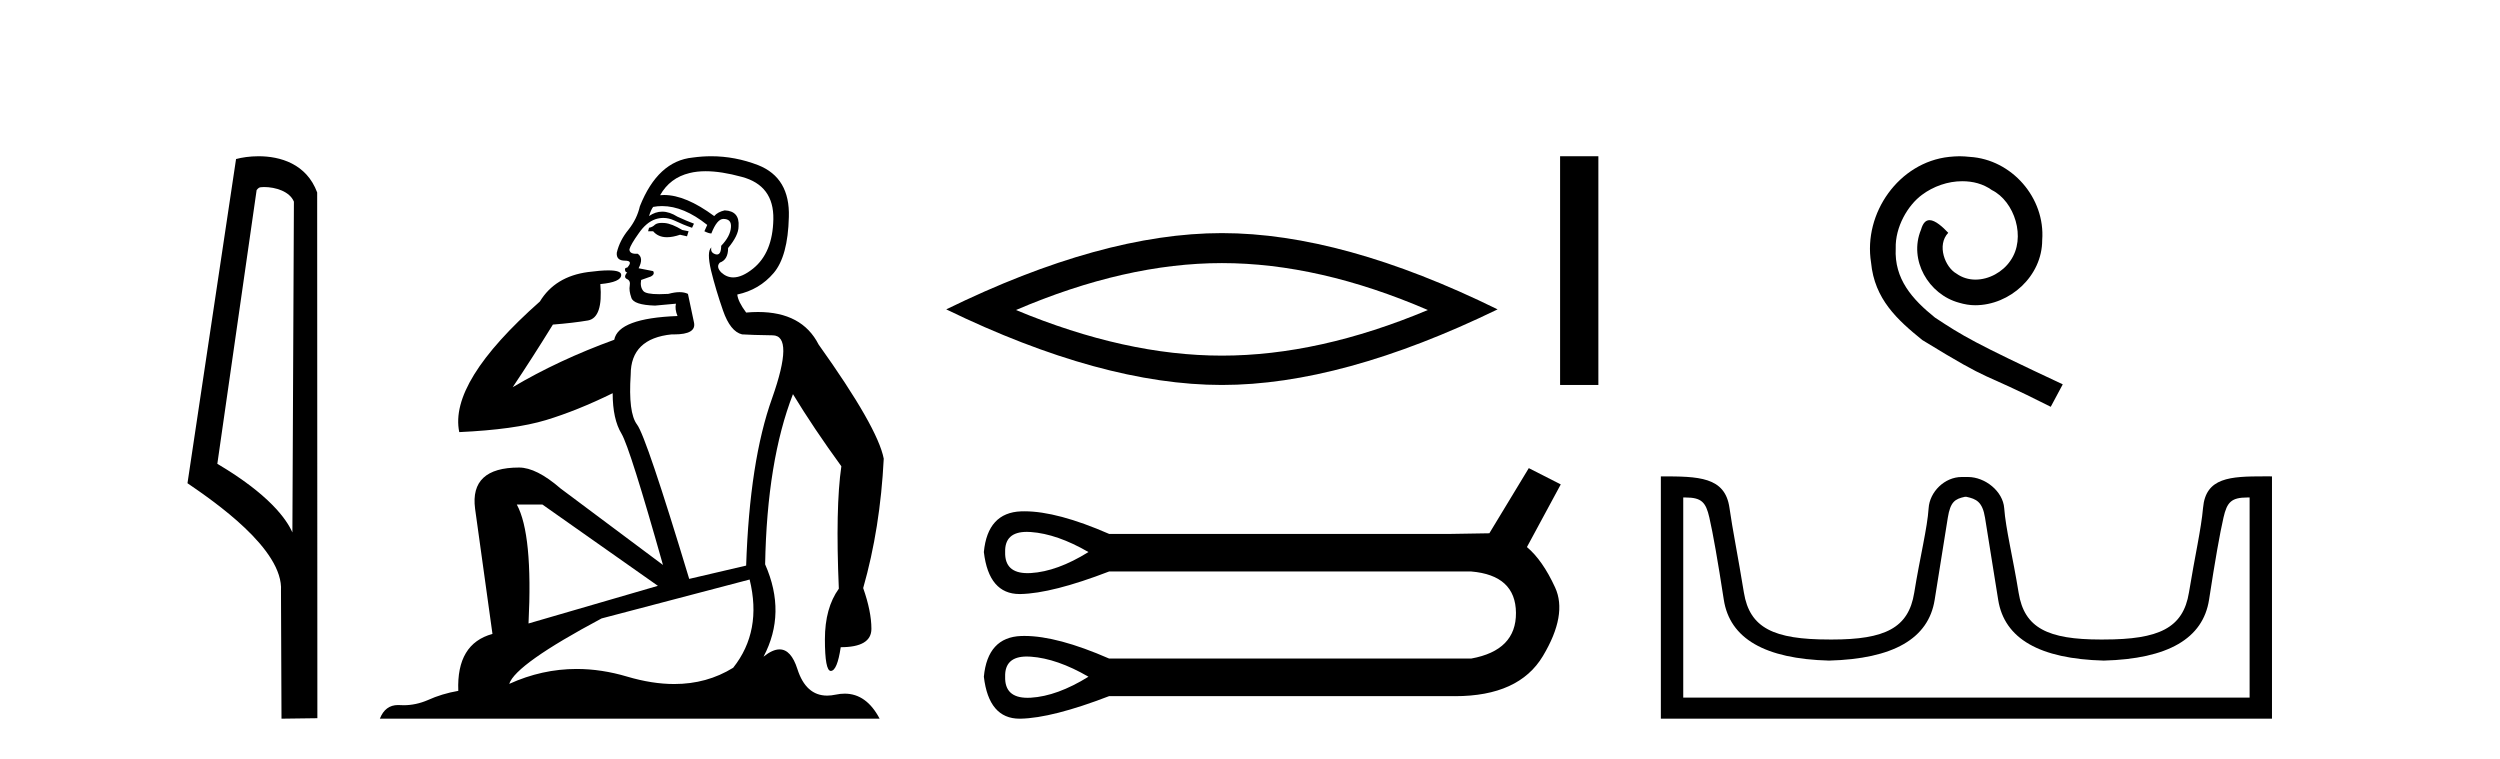 <?xml version='1.0' encoding='UTF-8' standalone='yes'?><svg xmlns='http://www.w3.org/2000/svg' xmlns:xlink='http://www.w3.org/1999/xlink' width='135.0' height='41.0' ><path d='M 14.259 10.1 C 14.884 10.1 15.648 10.34 15.871 10.89 L 15.789 28.751 L 15.789 28.751 C 15.473 28.034 14.531 26.699 11.736 25.046 L 13.858 10.263 C 13.958 10.157 13.955 10.1 14.259 10.1 ZM 15.789 28.751 L 15.789 28.751 C 15.789 28.751 15.789 28.751 15.789 28.751 L 15.789 28.751 L 15.789 28.751 ZM 13.962 8.437 C 13.484 8.437 13.053 8.505 12.747 8.588 L 10.124 26.094 C 11.512 27.044 15.325 29.648 15.173 31.91 L 15.201 38.809 L 17.138 38.783 L 17.127 10.393 C 16.551 8.837 15.12 8.437 13.962 8.437 Z' style='fill:#000000;stroke:none' /><path d='M 35.746 12.036 Q 35.492 12.036 35.373 12.129 Q 35.236 12.266 35.048 12.3 L 34.997 12.488 L 35.27 12.488 Q 35.54 12.81 36.018 12.81 Q 36.327 12.81 36.722 12.676 L 37.098 12.761 L 37.183 12.488 L 36.842 12.419 Q 36.278 12.078 35.902 12.044 Q 35.819 12.036 35.746 12.036 ZM 38.105 9.246 Q 38.944 9.246 40.053 9.55 Q 41.795 10.011 41.761 11.839 Q 41.727 13.649 40.668 14.503 Q 40.074 14.98 39.597 14.98 Q 39.237 14.98 38.943 14.708 Q 38.652 14.401 38.874 14.179 Q 39.318 14.025 39.318 13.393 Q 39.882 12.71 39.882 12.232 Q 39.95 11.395 39.131 11.36 Q 38.755 11.446 38.567 11.668 Q 37.024 10.53 35.865 10.53 Q 35.754 10.53 35.646 10.541 L 35.646 10.541 Q 36.176 9.601 37.235 9.345 Q 37.626 9.246 38.105 9.246 ZM 35.752 11.128 Q 36.919 11.128 38.191 12.146 L 38.037 12.488 Q 38.276 12.607 38.413 12.607 Q 38.721 11.822 39.062 11.822 Q 39.506 11.822 39.472 12.266 Q 39.438 12.761 38.943 13.274 Q 38.943 13.743 38.715 13.743 Q 38.685 13.743 38.652 13.735 Q 38.345 13.649 38.413 13.359 L 38.413 13.359 Q 38.157 13.581 38.396 14.606 Q 38.652 15.648 39.045 16.775 Q 39.438 17.902 40.07 18.056 Q 40.565 18.09 41.727 18.107 Q 42.888 18.124 41.693 21.506 Q 40.48 24.888 40.292 30.542 L 37.217 31.26 Q 34.894 23.573 34.399 22.924 Q 33.921 22.292 34.058 20.225 Q 34.058 18.278 36.278 18.056 Q 36.342 18.058 36.403 18.058 Q 37.62 18.058 37.474 17.407 Q 37.337 16.741 37.149 15.87 Q 36.961 15.776 36.696 15.776 Q 36.432 15.776 36.09 15.87 Q 35.817 15.886 35.597 15.886 Q 34.884 15.886 34.741 15.716 Q 34.553 15.494 34.621 15.118 L 35.151 14.93 Q 35.373 14.811 35.27 14.64 L 34.485 14.486 Q 34.775 13.923 34.433 13.701 Q 34.384 13.704 34.34 13.704 Q 33.989 13.704 33.989 13.461 Q 34.058 13.205 34.485 12.607 Q 34.894 12.01 35.39 11.839 Q 35.603 11.768 35.817 11.768 Q 36.116 11.768 36.415 11.907 Q 36.91 12.146 37.371 12.3 L 37.474 12.078 Q 37.064 11.924 36.585 11.702 Q 36.153 11.429 35.757 11.429 Q 35.387 11.429 35.048 11.668 Q 35.151 11.326 35.27 11.173 Q 35.509 11.128 35.752 11.128 ZM 29.292 27.246 L 35.526 31.635 L 28.54 33.668 Q 28.78 28.851 27.908 27.246 ZM 40.48 31.294 Q 41.163 34.078 39.592 36.059 Q 38.174 36.937 36.409 36.937 Q 35.218 36.937 33.87 36.538 Q 32.48 36.124 31.141 36.124 Q 29.27 36.124 27.498 36.93 Q 27.84 35.871 32.486 33.395 L 40.48 31.294 ZM 38.405 8.437 Q 37.908 8.437 37.405 8.508 Q 35.526 8.696 34.553 11.138 Q 34.399 11.822 33.938 12.402 Q 33.46 12.983 33.306 13.649 Q 33.272 14.076 33.75 14.076 Q 34.211 14.076 33.87 14.452 Q 33.733 14.452 33.75 14.572 Q 33.767 14.708 33.87 14.708 Q 33.648 14.965 33.853 15.067 Q 34.058 15.152 34.006 15.426 Q 33.955 15.682 34.092 16.075 Q 34.211 16.468 35.373 16.502 L 36.5 16.399 L 36.5 16.399 Q 36.432 16.69 36.585 17.065 Q 33.391 17.185 33.169 18.347 Q 30.163 19.44 27.686 20.909 Q 28.728 19.354 29.856 17.527 Q 30.949 17.441 31.752 17.305 Q 32.571 17.151 32.418 15.34 Q 33.545 15.238 33.545 14.845 Q 33.545 14.601 32.852 14.601 Q 32.43 14.601 31.752 14.691 Q 29.975 14.93 29.155 16.28 Q 24.236 20.635 24.8 23.334 Q 27.789 23.197 29.48 22.685 Q 31.171 22.173 33.084 21.233 Q 33.084 22.634 33.562 23.42 Q 34.023 24.205 35.8 30.508 L 30.266 26.374 Q 28.967 25.247 28.028 25.247 Q 25.363 25.247 25.654 27.468 L 26.593 34.232 Q 24.646 34.761 24.748 37.306 Q 23.86 37.46 23.109 37.802 Q 22.46 38.082 21.798 38.082 Q 21.693 38.082 21.589 38.075 Q 21.541 38.072 21.496 38.072 Q 20.801 38.072 20.512 38.809 L 47.5 38.809 Q 46.788 37.457 45.614 37.457 Q 45.379 37.457 45.126 37.511 Q 44.883 37.563 44.665 37.563 Q 43.518 37.563 43.059 36.128 Q 42.72 35.067 42.097 35.067 Q 41.717 35.067 41.231 35.461 Q 42.478 33.104 41.317 30.474 Q 41.419 24.888 42.82 21.284 Q 43.93 23.112 45.433 25.179 Q 45.109 27.399 45.297 31.789 Q 44.545 32.831 44.545 34.522 Q 44.545 36.23 44.863 36.23 Q 44.866 36.23 44.87 36.23 Q 45.211 36.213 45.399 34.949 Q 47.056 34.949 47.056 33.958 Q 47.056 33.019 46.612 31.755 Q 47.534 28.527 47.722 24.769 Q 47.398 23.078 44.204 18.603 Q 43.311 16.848 40.932 16.848 Q 40.624 16.848 40.292 16.878 Q 39.848 16.28 39.814 15.904 Q 41.009 15.648 41.778 14.742 Q 42.547 13.837 42.598 11.719 Q 42.666 9.601 40.941 8.918 Q 39.695 8.437 38.405 8.437 Z' style='fill:#000000;stroke:none' /><path d='M 65.983 14.207 Q 71.227 14.207 77.104 16.741 Q 71.227 19.204 65.983 19.204 Q 60.775 19.204 54.863 16.741 Q 60.775 14.207 65.983 14.207 ZM 65.983 12.588 Q 59.508 12.588 51.097 16.706 Q 59.508 20.788 65.983 20.788 Q 72.459 20.788 80.87 16.706 Q 72.494 12.588 65.983 12.588 Z' style='fill:#000000;stroke:none' /><path d='M 84.245 8.437 L 84.245 20.788 L 86.312 20.788 L 86.312 8.437 Z' style='fill:#000000;stroke:none' /><path d='M 55.45 28.721 Q 55.553 28.721 55.665 28.729 Q 57.086 28.831 58.777 29.811 Q 57.086 30.86 55.665 30.945 Q 55.573 30.95 55.487 30.95 Q 54.246 30.95 54.278 29.811 Q 54.247 28.721 55.45 28.721 ZM 55.45 35.452 Q 55.553 35.452 55.665 35.46 Q 57.086 35.562 58.777 36.543 Q 57.086 37.591 55.665 37.676 Q 55.573 37.681 55.487 37.681 Q 54.246 37.681 54.278 36.543 Q 54.247 35.452 55.45 35.452 ZM 82.555 25.279 L 80.425 28.797 Q 80.188 28.797 78.361 28.831 L 59.893 28.831 Q 57.097 27.61 55.324 27.61 Q 55.231 27.61 55.141 27.613 Q 53.331 27.681 53.128 29.811 Q 53.395 32.078 55.058 32.078 Q 55.082 32.078 55.107 32.078 Q 56.815 32.044 59.893 30.86 L 79.444 30.86 Q 81.845 31.063 81.862 33.092 Q 81.879 35.122 79.444 35.562 L 59.893 35.562 Q 57.097 34.341 55.324 34.341 Q 55.231 34.341 55.141 34.344 Q 53.331 34.412 53.128 36.543 Q 53.395 38.809 55.058 38.809 Q 55.082 38.809 55.107 38.809 Q 56.815 38.775 59.893 37.591 L 78.361 37.591 Q 78.468 37.593 78.572 37.593 Q 82.02 37.593 83.317 35.426 Q 84.653 33.194 83.976 31.723 Q 83.3 30.251 82.454 29.541 L 84.281 26.158 L 82.555 25.279 Z' style='fill:#000000;stroke:none' /><path d='M 105.82 8.437 C 105.632 8.437 105.444 8.454 105.256 8.471 C 102.54 8.761 100.61 11.512 101.037 14.177 C 101.225 16.158 102.455 17.269 103.804 18.362 C 107.819 20.822 106.691 19.917 110.74 21.967 L 111.389 20.754 C 106.572 18.499 105.991 18.14 104.488 17.149 C 103.258 16.158 102.284 15.065 102.369 13.408 C 102.335 12.263 103.019 11.085 103.787 10.521 C 104.402 10.06 105.188 9.786 105.957 9.786 C 106.538 9.786 107.084 9.923 107.563 10.265 C 108.776 10.863 109.442 12.844 108.553 14.091 C 108.143 14.689 107.409 15.099 106.674 15.099 C 106.316 15.099 105.957 14.997 105.649 14.775 C 105.034 14.433 104.573 13.237 105.205 12.571 C 104.915 12.263 104.505 11.888 104.197 11.888 C 103.992 11.888 103.839 12.041 103.736 12.4 C 103.053 14.04 104.146 15.902 105.786 16.346 C 106.076 16.432 106.367 16.483 106.657 16.483 C 108.536 16.483 110.279 14.911 110.279 12.964 C 110.45 10.692 108.639 8.608 106.367 8.471 C 106.196 8.454 106.008 8.437 105.82 8.437 Z' style='fill:#000000;stroke:none' /><path d='M 106.187 26.828 C 106.718 26.943 107.053 27.093 107.192 27.959 C 107.331 28.826 107.567 30.305 107.903 32.397 C 108.238 34.488 110.138 35.58 113.605 35.672 C 117.071 35.58 118.966 34.482 119.29 32.379 C 119.613 30.276 119.873 28.797 120.07 27.942 C 120.258 27.123 120.488 26.864 121.36 26.864 C 121.398 26.864 121.438 26.864 121.479 26.865 L 121.479 37.67 L 90.895 37.67 L 90.895 26.865 C 90.935 26.864 90.975 26.864 91.013 26.864 C 91.886 26.864 92.115 27.123 92.304 27.942 C 92.5 28.797 92.76 30.276 93.084 32.379 C 93.407 34.482 95.302 35.58 98.768 35.672 C 102.235 35.58 104.136 34.488 104.471 32.397 C 104.806 30.305 105.043 28.826 105.181 27.959 C 105.32 27.093 105.57 26.943 106.101 26.828 ZM 122.271 25.723 C 120.429 25.723 119.109 25.78 118.965 27.422 C 118.865 28.567 118.515 30.08 118.203 31.998 C 117.891 33.916 116.586 34.533 113.605 34.533 C 113.551 34.534 113.498 34.534 113.445 34.534 C 110.577 34.534 109.313 33.91 109.007 32.015 C 108.695 30.086 108.308 28.554 108.227 27.44 C 108.161 26.528 107.196 25.758 106.272 25.758 L 105.93 25.758 C 105.006 25.758 104.202 26.563 104.146 27.44 C 104.079 28.504 103.678 30.086 103.367 32.015 C 103.06 33.91 101.796 34.534 98.928 34.534 C 98.875 34.534 98.822 34.534 98.768 34.533 C 95.787 34.533 94.482 33.916 94.17 31.998 C 93.859 30.08 93.551 28.562 93.391 27.422 C 93.154 25.74 91.72 25.724 89.686 25.724 L 89.686 38.809 L 122.687 38.809 L 122.687 25.724 C 122.546 25.724 122.407 25.723 122.271 25.723 Z' style='fill:#000000;stroke:none' /></svg>